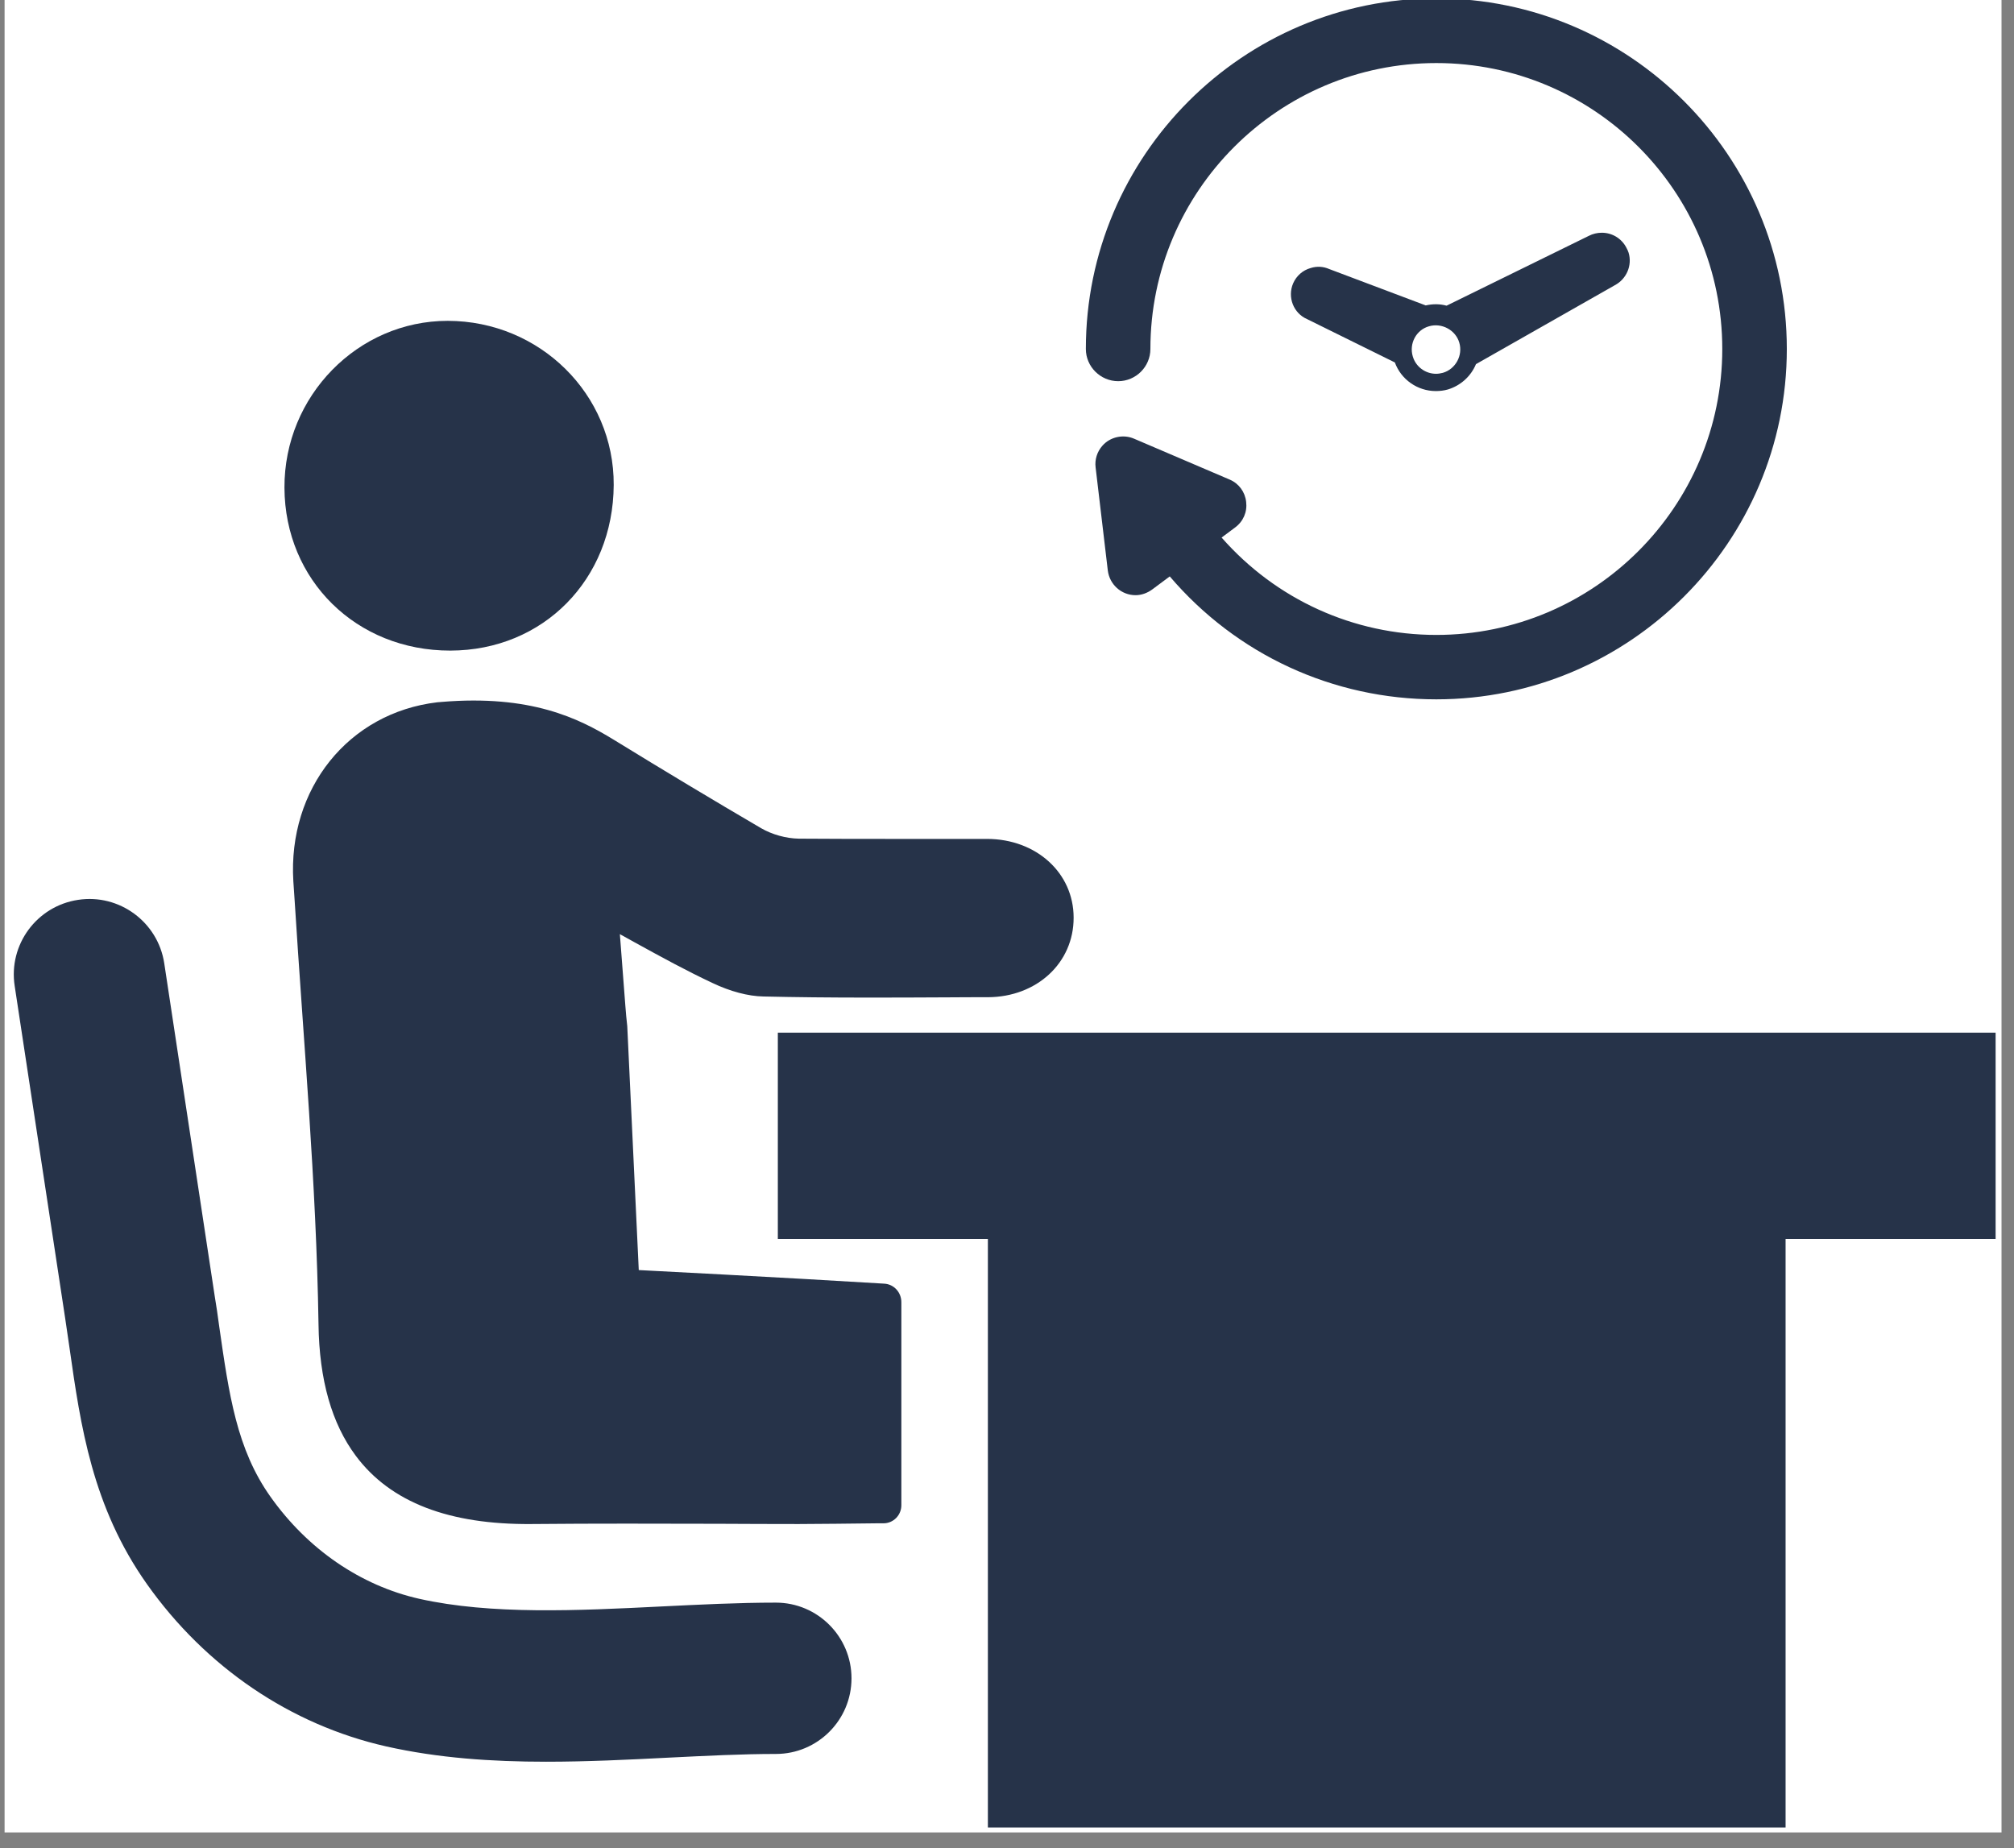 <svg xmlns="http://www.w3.org/2000/svg" xmlns:xlink="http://www.w3.org/1999/xlink" width="85" zoomAndPan="magnify" viewBox="0 0 63.75 58.5" height="78" preserveAspectRatio="xMidYMid meet" version="1.0"><rect x="0" y="0" width="63.75" height="58.5" fill="#808080" stroke="none"/><defs><clipPath id="3d625a48ea"><path d="M 0.145 0 L 63.355 0 L 63.355 58.004 L 0.145 58.004 Z M 0.145 0 " clip-rule="nonzero"/></clipPath><clipPath id="e0e87a6467"><path d="M 24 32 L 63.355 32 L 63.355 58 L 24 58 Z M 24 32 " clip-rule="nonzero"/></clipPath><clipPath id="6a45f9d268"><path d="M 0.145 28 L 27 28 L 27 56 L 0.145 56 Z M 0.145 28 " clip-rule="nonzero"/></clipPath></defs><g clip-path="url(#3d625a48ea)"><path fill="#ffffff" d="M 0.145 0 L 63.355 0 L 63.355 58.004 L 0.145 58.004 Z M 0.145 0 " fill-opacity="1" fill-rule="nonzero"/></g><path fill="#263349" d="M 45.465 -0.051 C 39.352 -0.051 34.371 4.926 34.371 11.047 C 34.371 11.605 34.832 12.066 35.395 12.066 C 35.957 12.066 36.414 11.605 36.414 11.047 C 36.414 6.051 40.477 1.996 45.465 1.996 C 50.457 1.996 54.516 6.051 54.516 11.047 C 54.516 16.035 50.457 20.098 45.465 20.098 C 42.844 20.098 40.391 18.977 38.668 17.016 L 39.098 16.695 C 39.355 16.504 39.484 16.203 39.445 15.887 C 39.41 15.57 39.215 15.305 38.922 15.18 L 35.898 13.887 C 35.555 13.738 35.141 13.828 34.895 14.109 C 34.727 14.297 34.648 14.551 34.68 14.797 L 35.066 18.059 C 35.121 18.5 35.492 18.84 35.945 18.84 C 36.133 18.84 36.312 18.773 36.465 18.664 L 37.027 18.246 C 39.141 20.723 42.195 22.137 45.465 22.137 C 51.582 22.137 56.559 17.16 56.559 11.047 C 56.559 4.926 51.582 -0.051 45.465 -0.051 " fill-opacity="1" fill-rule="nonzero"/><path fill="#263349" d="M 45.672 11.801 C 45.602 11.82 45.523 11.832 45.457 11.832 C 45.113 11.832 44.812 11.605 44.719 11.281 C 44.598 10.875 44.828 10.441 45.234 10.328 C 45.633 10.211 46.074 10.445 46.191 10.844 C 46.312 11.25 46.074 11.684 45.672 11.801 Z M 51.551 8 C 51.535 7.953 51.512 7.895 51.48 7.84 C 51.328 7.547 51.031 7.367 50.703 7.367 C 50.559 7.367 50.414 7.402 50.293 7.465 L 45.789 9.676 C 45.574 9.617 45.348 9.617 45.129 9.668 L 42.074 8.516 C 41.887 8.434 41.684 8.422 41.488 8.484 C 41.234 8.555 41.039 8.73 40.934 8.965 C 40.742 9.406 40.945 9.918 41.375 10.102 L 44.152 11.473 C 44.348 12.012 44.867 12.379 45.449 12.379 C 45.578 12.379 45.711 12.363 45.832 12.328 C 46.23 12.207 46.559 11.914 46.719 11.527 L 51.117 9.027 C 51.484 8.832 51.672 8.402 51.551 8 " fill-opacity="1" fill-rule="nonzero"/><g clip-path="url(#e0e87a6467)"><path fill="#263349" d="M 43.465 32.688 L 24.621 32.688 L 24.621 39.219 L 31.27 39.219 L 31.27 57.848 L 56.52 57.848 L 56.52 39.219 L 63.168 39.219 L 63.168 32.688 L 43.465 32.688 " fill-opacity="1" fill-rule="nonzero"/></g><path fill="#263349" d="M 19.426 15.352 C 19.41 18.344 17.195 20.59 14.254 20.594 C 11.285 20.598 9.016 18.371 9.004 15.438 C 8.992 12.539 11.324 10.156 14.172 10.156 C 17.09 10.16 19.441 12.484 19.426 15.352 " fill-opacity="1" fill-rule="nonzero"/><g clip-path="url(#6a45f9d268)"><path fill="#263349" d="M 17.285 55.766 C 18.582 55.766 19.879 55.703 21.16 55.637 C 22.355 55.578 23.484 55.52 24.559 55.52 C 25.879 55.52 26.953 54.449 26.953 53.125 C 26.953 51.805 25.879 50.73 24.559 50.73 C 23.371 50.73 22.125 50.793 20.922 50.852 C 18.281 50.984 15.543 51.117 13.273 50.609 C 11.414 50.191 9.738 49.039 8.562 47.379 C 7.492 45.871 7.25 44.156 6.938 41.98 C 6.895 41.656 6.848 41.332 6.793 41.004 L 5.199 30.492 C 5 29.184 3.773 28.285 2.473 28.484 C 1.164 28.68 0.262 29.902 0.465 31.211 L 2.062 41.723 C 2.109 42.035 2.156 42.348 2.199 42.656 C 2.551 45.133 2.918 47.695 4.652 50.145 C 6.516 52.777 9.203 54.598 12.223 55.281 C 13.871 55.652 15.574 55.766 17.285 55.766 " fill-opacity="1" fill-rule="nonzero"/></g><path fill="#263349" d="M 31.246 26.555 L 28.172 26.555 C 27.375 26.555 26.32 26.555 25.281 26.547 C 24.879 26.539 24.441 26.418 24.09 26.215 C 22.582 25.332 21.051 24.414 19.418 23.41 C 18.312 22.734 16.793 21.984 13.977 22.219 C 13.941 22.219 13.895 22.23 13.844 22.23 C 11.027 22.562 9.109 24.969 9.285 27.891 C 9.297 28.082 9.309 28.281 9.324 28.469 C 9.605 32.957 10.012 37.426 10.082 41.914 C 10.105 43.688 10.504 45.066 11.262 46.082 C 12.367 47.566 14.234 48.262 16.812 48.242 C 18.887 48.223 20.82 48.23 22.758 48.234 C 23.594 48.238 24.43 48.242 25.281 48.242 C 25.863 48.242 27.004 48.227 27.77 48.219 C 27.84 48.219 27.91 48.219 27.973 48.219 C 28.285 48.215 28.531 47.957 28.531 47.648 L 28.531 41.219 C 28.531 40.91 28.297 40.648 27.984 40.633 C 24.816 40.438 20.219 40.203 20.219 40.203 L 19.855 32.484 C 19.805 32.059 19.781 31.621 19.746 31.203 C 19.703 30.648 19.664 30.105 19.621 29.57 C 19.781 29.656 19.938 29.746 20.094 29.832 C 20.938 30.297 21.738 30.734 22.555 31.117 C 23.113 31.383 23.684 31.535 24.164 31.543 C 25.168 31.566 26.25 31.578 27.574 31.578 C 28.398 31.578 29.223 31.574 30.051 31.57 C 30.457 31.566 30.871 31.566 31.273 31.566 C 32.82 31.559 33.988 30.477 33.984 29.047 C 33.984 27.633 32.805 26.559 31.246 26.555 " fill-opacity="1" fill-rule="nonzero"/><path stroke-linecap="butt" transform="matrix(-0.744, -0, 0, -0.744, 49.591, 49.694)" fill="none" stroke-linejoin="miter" d="M 3.001 2 L 13.06 2 " stroke="#263349" stroke-width="4" stroke-opacity="1" stroke-miterlimit="4"/><path stroke-linecap="round" transform="matrix(-0.744, -0, 0, -0.744, 49.591, 49.694)" fill="none" stroke-linejoin="round" d="M 1.998 -3.999 L 1.998 7.999 " stroke="#263349" stroke-width="4" stroke-opacity="1" stroke-miterlimit="4"/><path stroke-linecap="round" transform="matrix(-0.744, -0, 0, -0.744, 49.591, 49.694)" fill="none" stroke-linejoin="round" d="M 14.064 -3.999 L 14.064 7.999 " stroke="#263349" stroke-width="4" stroke-opacity="1" stroke-miterlimit="4"/></svg>